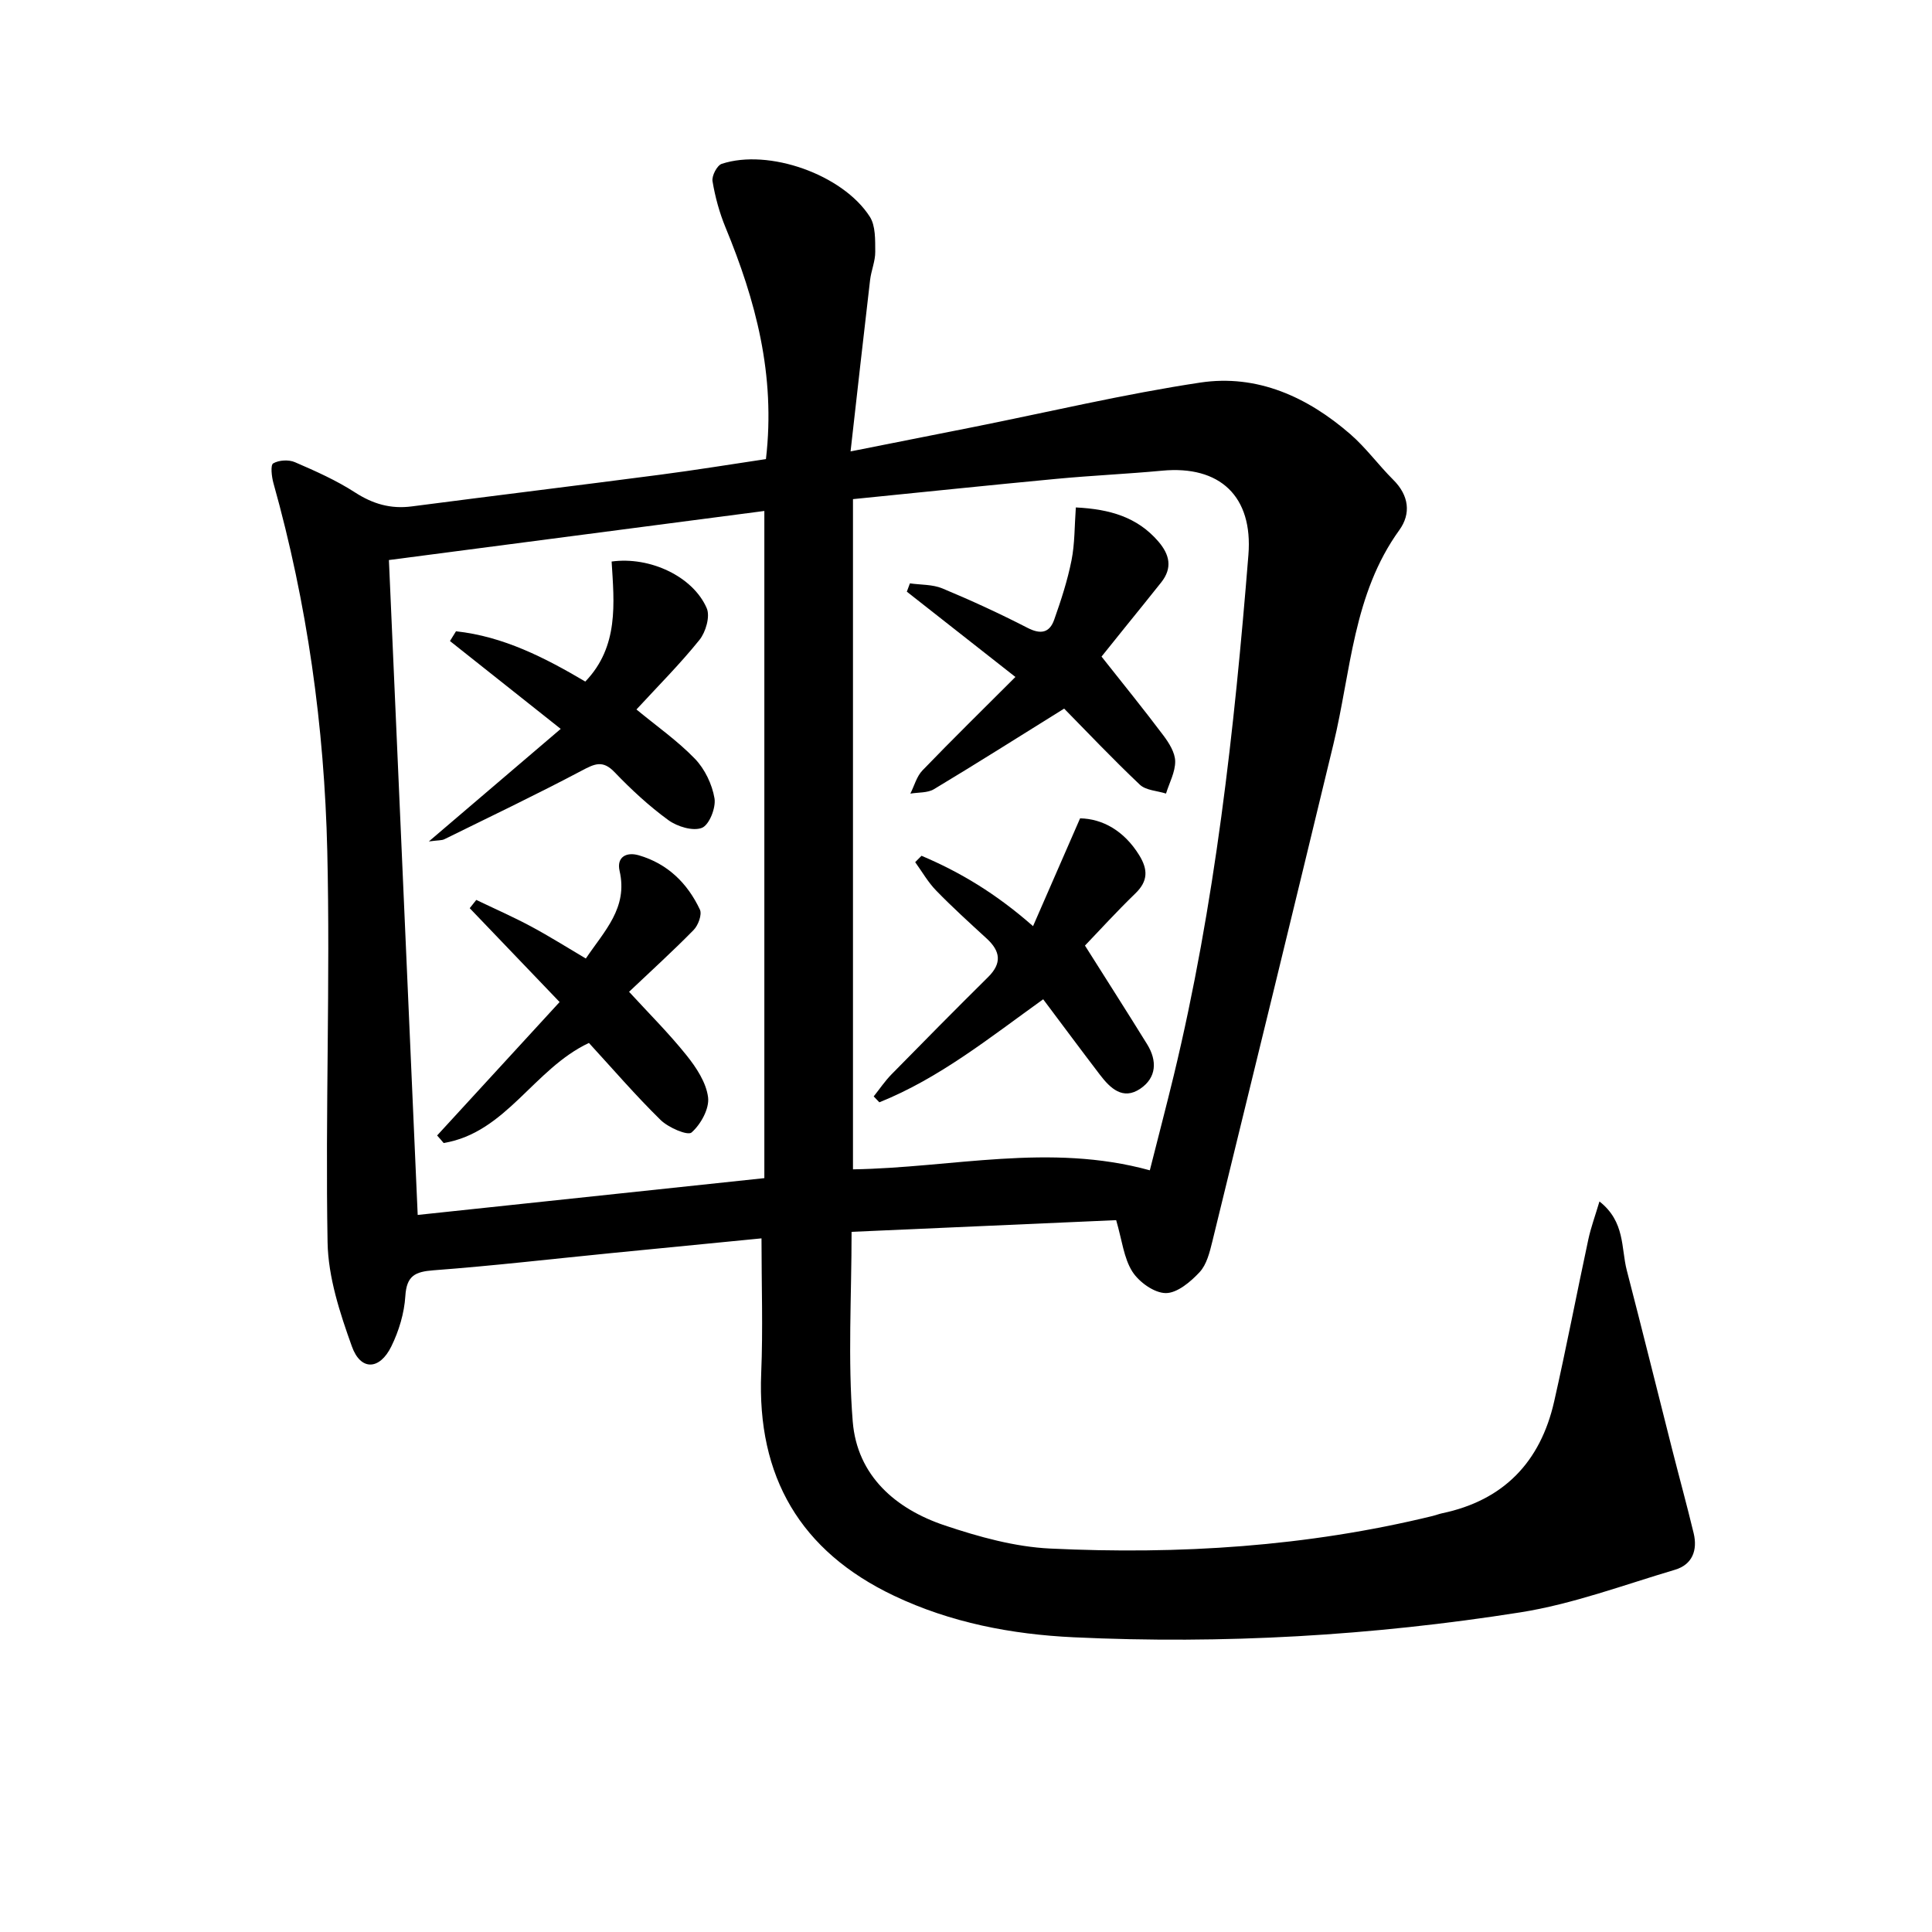 <svg enable-background="new 0 0 400 400" viewBox="0 0 400 400" xmlns="http://www.w3.org/2000/svg"><path d="m158.58 95.05c2.04-17.49-2.16-32.91-8.38-47.99-1.25-3.04-2.14-6.29-2.68-9.54-.19-1.11.94-3.28 1.91-3.6 9.71-3.19 25.03 2.19 30.65 10.94 1.22 1.9 1.11 4.81 1.13 7.26.02 1.95-.84 3.89-1.07 5.87-1.35 11.5-2.63 23.01-4.04 35.47 9.09-1.8 17.3-3.42 25.5-5.06 15.62-3.12 31.16-6.82 46.89-9.19 11.8-1.78 22.22 2.98 31.1 10.7 3.24 2.82 5.82 6.39 8.88 9.44 3.24 3.22 3.7 6.99 1.25 10.39-9.6 13.28-10.01 29.28-13.65 44.33-8.29 34.34-16.66 68.66-25.07 102.97-.55 2.23-1.17 4.78-2.64 6.35-1.86 2-4.65 4.35-7.01 4.33-2.38-.02-5.52-2.27-6.91-4.45-1.77-2.79-2.13-6.48-3.35-10.65-17.95.79-36.16 1.6-54.78 2.42 0 13.4-.8 26.42.24 39.28.91 11.2 8.85 18.1 19.1 21.52 7.02 2.35 14.44 4.42 21.78 4.77 26.66 1.28 53.16-.39 79.21-6.75.65-.16 1.27-.41 1.92-.55 12.76-2.67 20.37-10.63 23.21-23.14 2.53-11.16 4.68-22.4 7.08-33.58.53-2.46 1.41-4.84 2.3-7.84 5.35 4.2 4.46 9.64 5.66 14.26 3.2 12.34 6.26 24.71 9.39 37.06 1.47 5.79 3.05 11.54 4.45 17.35.85 3.53-.26 6.51-3.86 7.58-10.62 3.15-21.15 7.1-32.01 8.82-30.62 4.83-61.53 6.63-92.53 5.16-12.82-.61-25.42-3.02-37.16-8.6-19.4-9.22-28.39-24.65-27.49-46.12.38-9.12.06-18.27.06-27.87-10.52 1.03-20.85 2.03-31.19 3.06-12.23 1.21-24.45 2.63-36.71 3.55-3.84.29-5.58 1.14-5.84 5.35-.22 3.53-1.33 7.21-2.9 10.41-2.41 4.92-6.35 5.08-8.16.02-2.49-6.93-4.91-14.33-5.04-21.57-.48-26.98.57-54-.06-80.97-.6-25.78-4.15-51.29-11.15-76.22-.37-1.33-.64-3.73-.05-4.08 1.18-.69 3.21-.81 4.5-.25 4.26 1.84 8.56 3.75 12.44 6.26 3.7 2.39 7.37 3.46 11.72 2.9 17.13-2.23 34.28-4.32 51.41-6.56 7.37-.96 14.71-2.16 21.95-3.24zm79.48 147.25c1.78-7.06 3.42-13.3 4.94-19.57 8.56-35.46 12.56-71.58 15.47-107.84.97-12.16-5.93-18.57-17.87-17.44-7.27.68-14.58 1-21.86 1.69-14.02 1.32-28.02 2.79-42.14 4.2v138.76c20.55-.32 40.67-5.53 61.46.2zm-79.81-136.51c-25.91 3.39-51.92 6.79-77.73 10.16 2.02 45.99 3.99 90.9 5.96 135.59 23.07-2.45 47.09-5 71.77-7.62 0-46.25 0-91.77 0-138.13z"/><path d="m188.39 120.78c2.25.32 4.69.2 6.73 1.05 5.98 2.49 11.88 5.21 17.64 8.17 2.74 1.41 4.55 1 5.5-1.7 1.42-4.01 2.75-8.1 3.58-12.26.7-3.5.62-7.15.9-10.98 7.05.35 12.72 2 17.06 7.02 2.37 2.74 2.99 5.49.62 8.49-2.47 3.12-4.99 6.21-7.49 9.31-1.76 2.18-3.51 4.36-4.87 6.06 4.52 5.72 8.77 10.95 12.81 16.33 1.17 1.56 2.42 3.55 2.44 5.36.02 2.22-1.21 4.44-1.9 6.67-1.84-.59-4.17-.65-5.43-1.85-5.67-5.37-11.05-11.05-15.66-15.74-9.38 5.84-18.1 11.36-26.95 16.68-1.33.8-3.25.64-4.89.92.82-1.62 1.3-3.56 2.51-4.81 6.21-6.44 12.6-12.7 19.24-19.34-7.65-6.01-15.07-11.84-22.48-17.66.21-.58.43-1.15.64-1.72z"/><path d="m190.79 177.18c7.96 3.37 15.34 7.76 23.09 14.57 3.34-7.65 6.43-14.73 9.74-22.32 4.59.08 9.08 2.52 12.23 7.61 1.84 2.98 1.87 5.37-.79 7.94-3.92 3.79-7.6 7.85-10.43 10.79 4.36 6.91 8.67 13.64 12.87 20.43 2.11 3.41 1.97 6.92-1.42 9.21-3.6 2.43-6.22-.1-8.35-2.89-3.91-5.12-7.75-10.3-11.75-15.63-11.07 7.94-21.48 16.34-33.92 21.33-.39-.41-.78-.81-1.17-1.22 1.22-1.53 2.32-3.17 3.68-4.56 6.63-6.76 13.28-13.49 20.01-20.15 2.89-2.86 2.55-5.35-.27-7.95-3.55-3.26-7.13-6.5-10.48-9.95-1.69-1.73-2.92-3.91-4.35-5.89.44-.44.87-.88 1.31-1.32z"/><path d="m94.41 130.7c9.81 1.06 18.43 5.48 26.77 10.41 6.97-7.25 5.98-16.23 5.45-24.85 7.96-1.1 16.87 3.12 19.69 9.66.74 1.7-.2 4.94-1.5 6.56-4.04 5.02-8.63 9.61-13.05 14.41 4.15 3.43 8.5 6.47 12.12 10.22 2.04 2.12 3.55 5.28 4.04 8.18.32 1.95-1.09 5.51-2.61 6.11-1.86.73-5.1-.26-6.94-1.6-4.01-2.92-7.71-6.35-11.15-9.94-2.45-2.56-4.14-1.71-6.79-.31-9.36 4.95-18.92 9.52-28.43 14.2-.55.27-1.26.2-3.22.46 9.56-8.16 18.21-15.54 27.3-23.3-8.18-6.49-15.56-12.34-22.93-18.19.43-.68.84-1.35 1.25-2.02z"/><path d="m90.5 235.09c8.41-9.16 16.81-18.32 25.36-27.63-6.63-6.92-12.62-13.18-18.61-19.43.45-.57.91-1.14 1.36-1.71 3.77 1.81 7.6 3.49 11.28 5.46 3.78 2.02 7.42 4.32 11.4 6.67 3.86-5.74 8.75-10.49 6.99-18.13-.66-2.88 1.4-3.99 3.98-3.24 5.95 1.73 10.08 5.78 12.65 11.25.47 1.01-.35 3.24-1.29 4.2-4.29 4.38-8.84 8.5-13.38 12.81 3.99 4.35 8.2 8.54 11.89 13.14 2.03 2.53 4.09 5.65 4.47 8.71.29 2.35-1.51 5.6-3.42 7.28-.81.71-4.8-1.01-6.41-2.59-5.21-5.11-9.99-10.67-14.84-15.95-11.41 5.36-17.14 18.58-30.08 20.72-.44-.54-.89-1.05-1.35-1.56z"/></svg>
